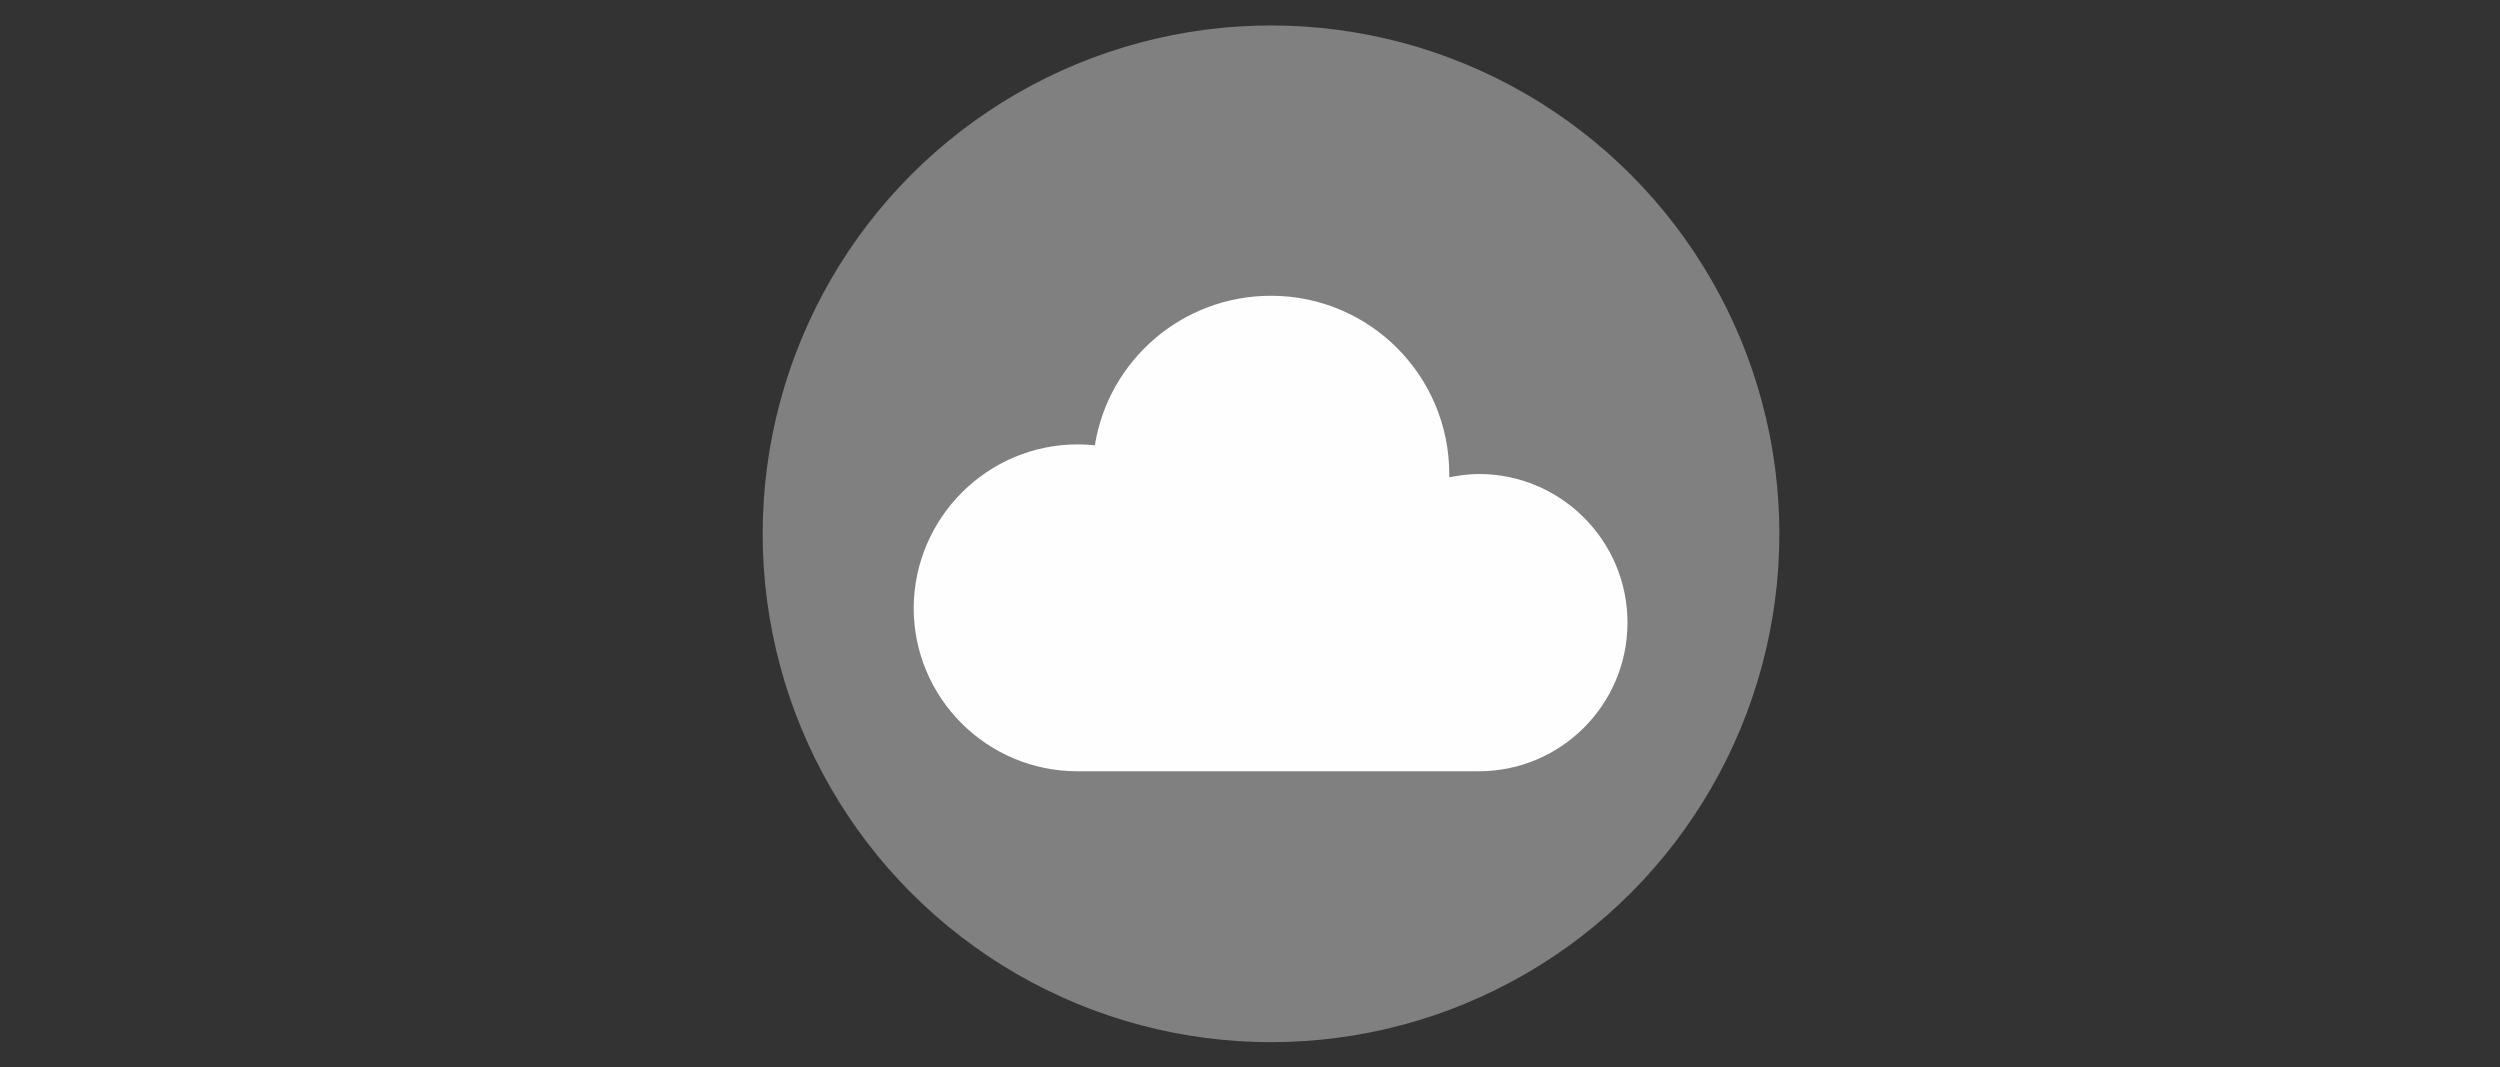 <?xml version="1.0" encoding="UTF-8"?>
<!-- Generator: Adobe Illustrator 27.1.0, SVG Export Plug-In . SVG Version: 6.00 Build 0)  -->
<svg xmlns="http://www.w3.org/2000/svg" xmlns:xlink="http://www.w3.org/1999/xlink" version="1.1" id="Layer_1" x="0px" y="0px" viewBox="0 0 844.4 360.5" style="enable-background:new 0 0 844.4 360.5;" xml:space="preserve">
<rect x="0" y="0" width="844.4" height="360.5" fill="#333333" stroke="none"/>
<style type="text/css">
	.st0{fill-rule:evenodd;clip-rule:evenodd;fill:#808080;}
	.st1{fill-rule:evenodd;clip-rule:evenodd;fill:#FEFEFE;}
</style>
<g id="Camada_x0020_1">
	<circle class="st0" cx="429.3" cy="180.3" r="171.7"></circle>
	<path class="st1" d="M364,150.1c1.9,0,4,0.1,5.8,0.3c4.6-28.7,29.5-50.5,59.5-50.5c33.3,0,60.2,27,60.2,60.2v1.1   c3.3-0.6,6.6-1.1,10-1.1c27.7,0,50.2,22.5,50.2,50.2s-22.5,50.2-50.2,50.2H363.9c-30.5,0-55.3-24.7-55.3-55.2   C308.8,174.8,333.6,150.1,364,150.1z"></path>
</g>
</svg>
